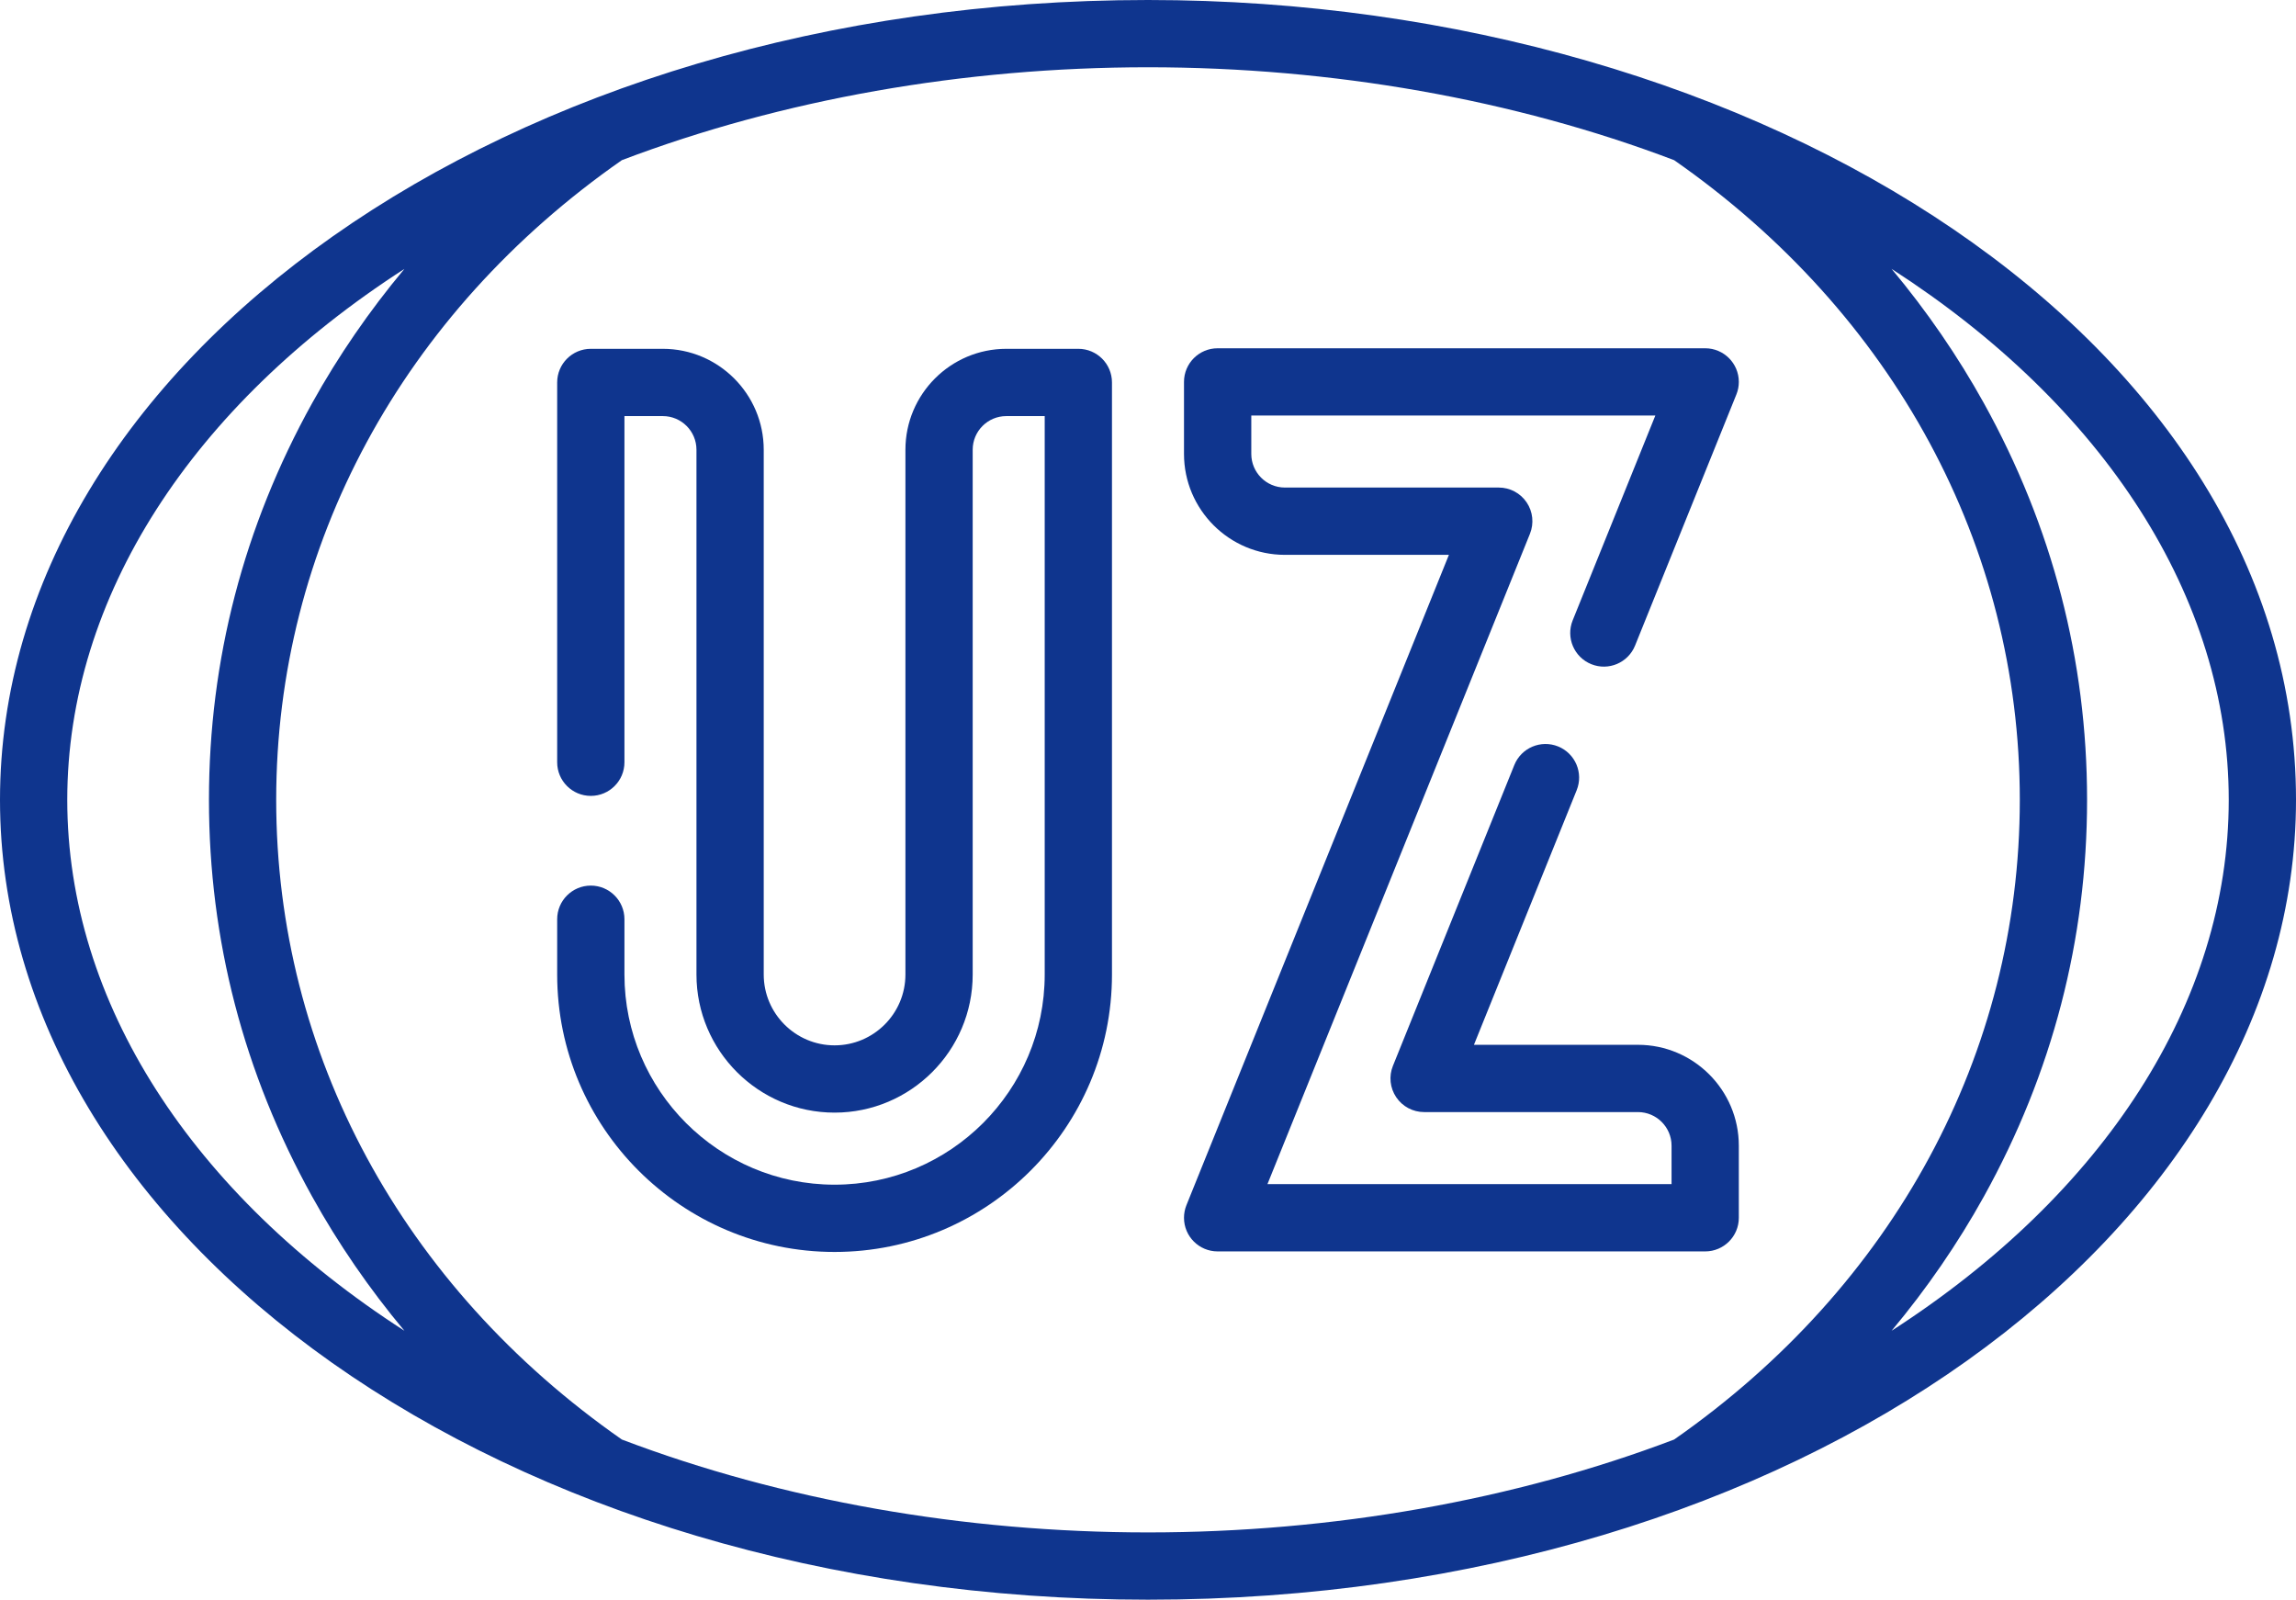 <svg width="80.145" height="55.834" viewBox="0 0 80.145 55.834" fill="none" xmlns="http://www.w3.org/2000/svg" xmlns:xlink="http://www.w3.org/1999/xlink">
	<desc>
			Created with Pixso.
	</desc>
	<defs/>
	<path id="Контур 13013" d="M37.641 12.175L35.127 12.175C33.185 12.175 31.605 13.755 31.605 15.697L31.605 34.014C31.605 35.377 30.496 36.486 29.132 36.486C27.769 36.486 26.659 35.377 26.659 34.014L26.659 15.697C26.659 13.755 25.079 12.175 23.137 12.175L20.623 12.175C19.975 12.175 19.449 12.7 19.449 13.349L19.449 26.606C19.449 27.254 19.975 27.779 20.623 27.779C21.271 27.779 21.797 27.254 21.797 26.606L21.797 14.523L23.137 14.523C23.784 14.523 24.311 15.049 24.311 15.697L24.311 34.014C24.311 36.672 26.474 38.834 29.132 38.834C31.79 38.834 33.953 36.672 33.953 34.014L33.953 15.697C33.953 15.049 34.479 14.523 35.127 14.523L36.467 14.523L36.467 34.014C36.467 38.058 33.176 41.349 29.132 41.349C25.088 41.349 21.797 38.058 21.797 34.014L21.797 32.084C21.797 31.436 21.271 30.91 20.623 30.91C19.975 30.91 19.449 31.436 19.449 32.084L19.449 34.014C19.449 39.353 23.793 43.697 29.132 43.697C34.471 43.697 38.815 39.353 38.815 34.014L38.815 13.349C38.815 12.7 38.289 12.175 37.641 12.175Z" fill="#0F358E" fill-opacity="1" fill-rule="nonzero"/>
	<path id="Контур 13014" d="M60.696 42.505L60.696 39.989C60.696 38.047 59.115 36.467 57.174 36.467L51.45 36.467L55.036 27.581C55.279 26.98 54.988 26.296 54.387 26.053C53.786 25.811 53.102 26.101 52.859 26.703L48.622 37.202C48.475 37.563 48.519 37.974 48.737 38.297C48.955 38.621 49.32 38.815 49.71 38.815L57.174 38.815C57.821 38.815 58.348 39.341 58.348 39.989L58.348 41.33L44.242 41.33L53.405 18.631C53.551 18.269 53.508 17.858 53.29 17.535C53.072 17.211 52.707 17.017 52.317 17.017L44.851 17.017C44.204 17.017 43.678 16.491 43.678 15.843L43.678 14.503L57.782 14.503L54.896 21.654C54.654 22.256 54.945 22.939 55.546 23.182C56.147 23.425 56.831 23.134 57.074 22.533L60.61 13.77C60.667 13.631 60.696 13.48 60.696 13.33C60.696 12.681 60.17 12.156 59.522 12.156L42.503 12.156C41.855 12.156 41.329 12.681 41.329 13.33L41.329 15.844C41.329 17.785 42.909 19.366 44.851 19.366L50.576 19.366L41.415 42.062C41.358 42.201 41.329 42.354 41.329 42.504C41.329 43.153 41.855 43.678 42.503 43.678L59.522 43.678C60.17 43.678 60.696 43.153 60.696 42.505Z" fill="#0F358E" fill-opacity="1" fill-rule="nonzero"/>
	<path id="Контур 13015" d="M80.145 27.917C80.145 12.035 61.617 0 40.072 0C17.637 0 0 12.679 0 27.917C0 43.103 17.57 55.834 40.072 55.834C62.867 55.834 80.145 42.905 80.145 27.917ZM2.348 27.917C2.348 20.845 6.707 14.163 14.116 9.386C12.89 10.854 11.809 12.424 10.896 14.07C8.506 18.38 7.294 23.039 7.294 27.917C7.294 32.795 8.506 37.454 10.896 41.764C11.809 43.41 12.89 44.98 14.116 46.448C6.707 41.671 2.348 34.989 2.348 27.917ZM21.707 50.244C14.037 44.895 9.641 36.766 9.641 27.917C9.641 19.069 14.037 10.939 21.707 5.59C27.293 3.469 33.64 2.348 40.072 2.348C46.505 2.348 52.852 3.469 58.438 5.59C66.109 10.939 70.504 19.068 70.504 27.917C70.504 36.765 66.108 44.895 58.438 50.244C52.852 52.365 46.505 53.486 40.072 53.486C33.64 53.486 27.293 52.365 21.707 50.244ZM66.029 46.448C67.255 44.98 68.336 43.41 69.249 41.764C71.639 37.454 72.852 32.795 72.852 27.917C72.852 23.039 71.639 18.38 69.249 14.07C68.336 12.424 67.255 10.854 66.029 9.385C73.438 14.163 77.797 20.845 77.797 27.917C77.797 34.989 73.438 41.671 66.029 46.448Z" fill="#0F358E" fill-opacity="1" fill-rule="nonzero"/>
</svg>
